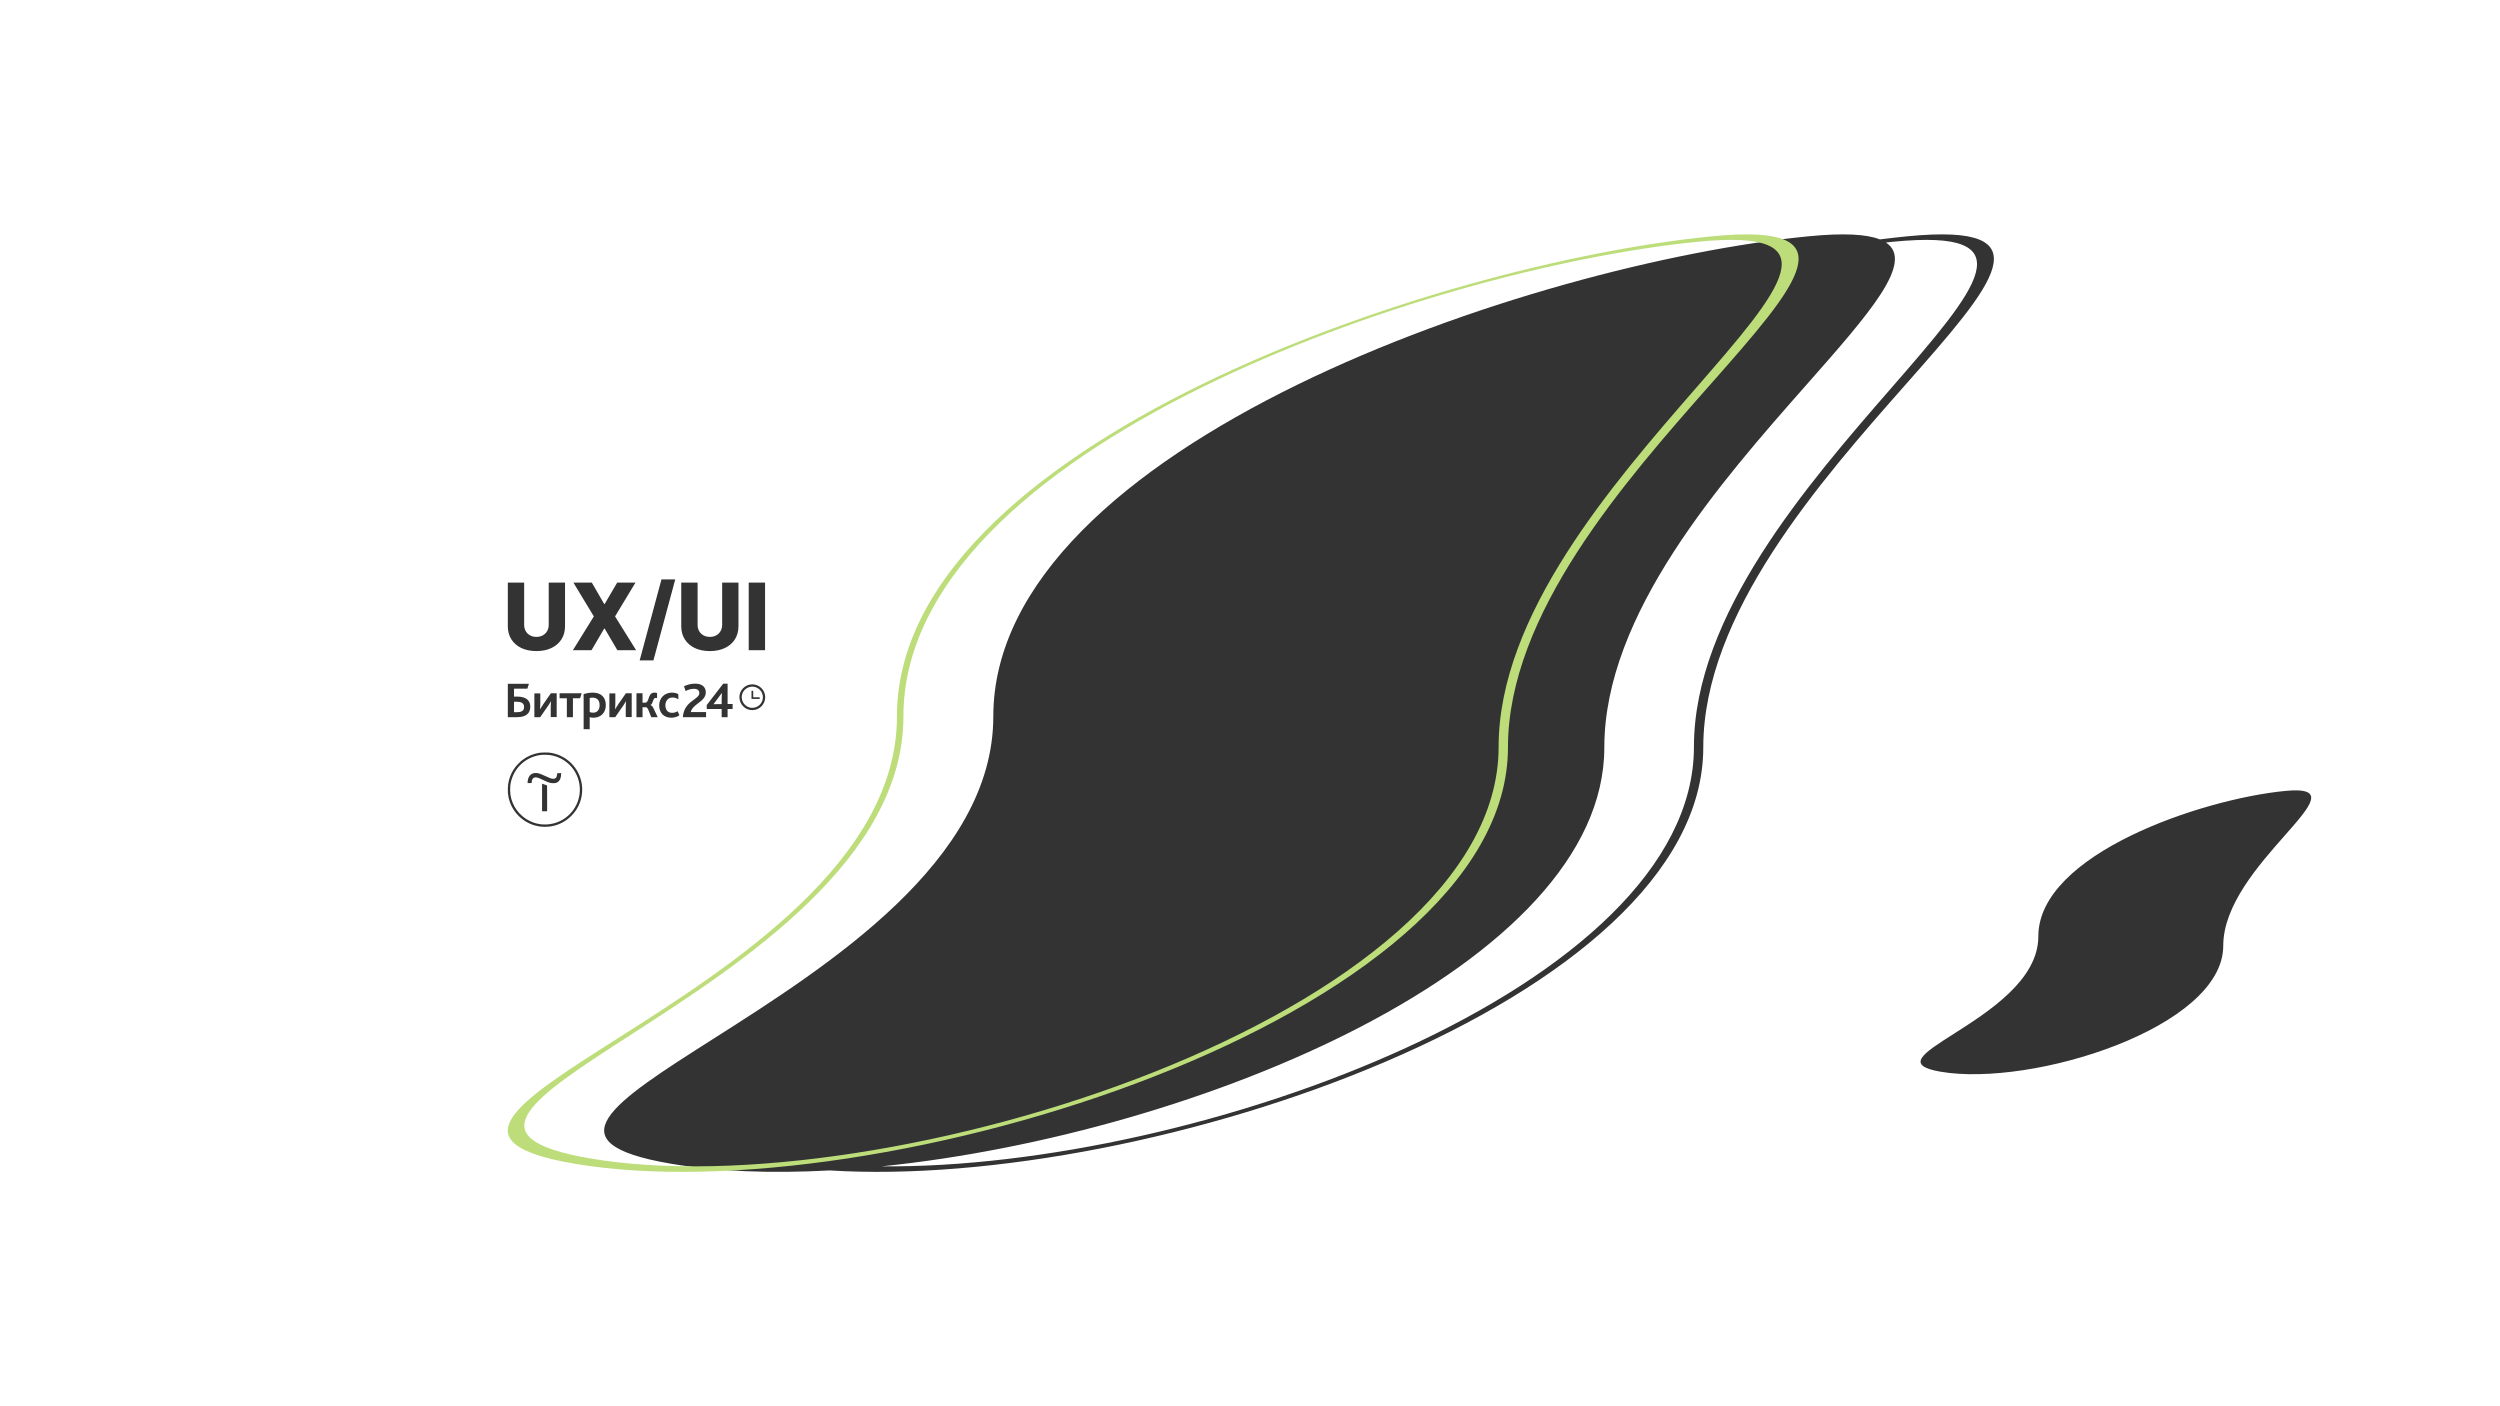 <?xml version="1.0" encoding="UTF-8"?> <svg xmlns="http://www.w3.org/2000/svg" width="1920" height="1080" viewBox="0 0 1920 1080" fill="none"><rect x="0" y="0" width="1920" height="1080" fill="#333333" stroke="none"/> <g clip-path="url(#clip0_44_70)"> <path fill-rule="evenodd" clip-rule="evenodd" d="M0 1080H1920V0H0V1080ZM1308.12 573.986C1308.12 769.153 881.288 914.164 637.133 898.897C592.239 901.342 550.657 899.771 515.066 893.699C422.023 877.827 470.156 847.218 547.789 797.847C636.196 741.626 762.858 661.077 762.858 550.258C762.858 342.126 1176.09 202.212 1389.18 181.453C1415.91 178.85 1433.46 179.799 1443.72 183.862C1451.07 182.934 1458.23 182.13 1465.18 181.453C1573.3 170.921 1531.28 218.542 1463.64 295.2C1397.96 369.636 1308.12 471.45 1308.12 573.986ZM1387.64 295.2C1435.68 240.758 1470.79 200.962 1448.38 186.241C1450.25 186.04 1452.11 185.85 1453.94 185.668C1559.26 175.26 1518.33 222.32 1452.44 298.077C1388.46 371.637 1300.94 472.254 1300.94 573.583C1300.94 758.581 918.41 897.978 677.296 895.735C920.344 870.953 1232.12 740.787 1232.12 573.986C1232.12 471.45 1321.96 369.636 1387.64 295.2ZM1754.99 607.44C1690.5 613.725 1565.44 656.088 1565.44 719.106C1565.44 752.659 1527.11 777.048 1500.36 794.07C1476.86 809.019 1462.3 818.287 1490.45 823.092C1560.55 835.056 1707.46 789.308 1707.46 726.29C1707.46 695.245 1734.65 664.417 1754.52 641.88C1774.99 618.67 1787.71 604.251 1754.99 607.44ZM416.283 634.938C409.442 634.365 403.178 631.475 398.366 626.672C394.349 622.662 391.636 617.643 390.545 612.201C390.061 609.786 389.95 608.398 390.019 605.645C390.087 602.92 390.254 601.666 390.873 599.241C391.792 595.638 393.427 592.249 395.747 589.141C396.817 587.707 399.828 584.696 401.262 583.626C405.099 580.762 409.543 578.878 414.194 578.142C415.75 577.896 419.793 577.798 421.431 577.967C433.434 579.204 443.394 587.842 446.283 599.519C447.717 605.317 447.319 611.43 445.152 616.897C443.68 620.611 441.613 623.744 438.739 626.618C434.188 631.169 428.57 633.95 422.268 634.771C420.599 634.988 417.811 635.066 416.283 634.938ZM422.078 632.983C422.842 632.89 424.225 632.62 425.153 632.384C436.431 629.517 444.605 619.631 445.277 608.042C445.904 597.24 440.037 587.126 430.399 582.394C426.761 580.608 423.432 579.789 419.344 579.674C415.886 579.577 413.312 579.946 410.103 580.999C405.332 582.564 400.918 585.617 397.717 589.564C394.481 593.554 392.379 598.661 391.867 603.78C391.703 605.419 391.789 608.934 392.031 610.457C393.412 619.169 398.837 626.561 406.699 630.444C411.534 632.832 416.554 633.661 422.078 632.983ZM416.304 612.458V601.857L418.053 602.476C419.015 602.817 419.889 603.121 419.996 603.152C420.179 603.206 420.191 603.778 420.191 613.135V623.06H418.247H416.304V612.458ZM422.93 601.337C421.495 601.029 418.78 599.924 415.824 598.445C413.037 597.051 411.259 596.694 410.048 597.287C409.096 597.752 408.465 598.955 408.343 600.535L408.276 601.407H406.721H405.166L405.238 600.317C405.56 595.398 408.663 592.896 413.262 593.845C414.415 594.083 415.637 594.549 418.025 595.661C422.612 597.796 423.432 598.088 424.91 598.109C426.297 598.129 427.031 597.635 427.506 596.364C427.684 595.888 427.964 594.341 427.964 593.831C427.964 593.784 428.646 593.745 429.48 593.745H430.996L430.924 595.001C430.724 598.508 429.289 600.674 426.714 601.36C425.959 601.561 423.916 601.548 422.93 601.337ZM394.768 538.93V546.944H396.999C400.854 546.944 402.477 545.727 402.477 542.988C402.477 541.365 401.868 540.35 400.854 539.742C399.84 539.133 398.419 538.93 396.695 538.93H394.768ZM396.898 550.799H390.101H390V525.134H406.23L405.013 528.888H394.768V534.974H396.594C399.434 534.974 401.767 535.278 403.593 536.293C405.926 537.51 407.245 539.64 407.245 542.785C407.245 547.451 404.506 550.799 396.898 550.799ZM414.853 550.799H410.389V532.539H414.954V540.655C414.954 542.075 414.853 543.495 414.751 544.611H414.853C414.973 544.418 415.116 544.186 415.278 543.923L415.281 543.918C415.802 543.073 416.515 541.914 417.287 540.756L423.069 532.438H427.533V550.697H422.968V542.582C422.968 541.162 423.069 539.742 423.171 538.626H423.069C422.932 538.845 422.773 539.117 422.591 539.426L422.591 539.426C422.101 540.261 421.449 541.371 420.635 542.481L414.853 550.799ZM440.01 550.799H435.344V536.293H429.764V532.438H446.705L445.488 536.293H440.01V550.799ZM452.893 560.03H448.328H448.227V533.047C450.255 532.438 452.69 531.931 455.226 531.931C461.819 531.931 465.268 535.684 465.268 541.568C465.268 547.248 461.515 551.204 455.733 551.204C454.719 551.204 453.806 551.103 452.893 550.799V560.03ZM452.893 536.09V546.842C453.704 547.147 454.414 547.35 455.327 547.35C458.776 547.35 460.501 545.118 460.501 541.568C460.501 537.611 458.371 535.786 455.023 535.786C454.211 535.786 453.603 535.887 452.893 536.09ZM472.471 550.799H468.007V532.539H472.572V540.655C472.572 542.075 472.471 543.495 472.369 544.611H472.471C472.591 544.419 472.734 544.187 472.895 543.924L472.896 543.922L472.898 543.92C473.418 543.075 474.132 541.915 474.905 540.756L480.687 532.438H485.151V550.697H480.586V542.582C480.586 541.162 480.687 539.742 480.789 538.626H480.687C480.55 538.845 480.391 539.117 480.209 539.426L480.209 539.426C479.719 540.261 479.067 541.371 478.253 542.481L472.471 550.799ZM493.469 550.799H488.802V532.438H493.469V539.64H495.599C497.007 539.64 497.526 538.107 498.1 536.414C498.436 535.423 498.79 534.378 499.352 533.554C500.062 532.539 501.077 531.931 502.7 531.931C503.207 531.931 504.12 532.032 504.627 532.235V536.191C504.323 535.988 503.917 535.988 503.613 535.988C503.004 535.988 502.598 536.191 502.294 536.597C501.948 537.097 501.704 537.786 501.452 538.499C501.038 539.667 500.602 540.899 499.657 541.466V541.568C500.57 541.872 501.178 542.582 501.787 543.799L505.134 550.799H500.164L497.831 544.915C497.222 543.698 496.715 543.191 496.208 543.191H493.469V550.799ZM521.771 549.378C520.35 550.393 518.017 551.204 515.481 551.204C509.496 551.204 506.25 547.045 506.25 541.771C506.25 535.988 510.511 531.931 515.988 531.931C518.322 531.931 519.945 532.539 520.959 533.148V537.104C519.64 536.191 518.322 535.684 516.496 535.684C513.047 535.684 511.018 538.322 511.018 541.669C511.018 545.422 513.047 547.451 516.191 547.451C517.916 547.451 519.133 546.944 520.452 546.234L521.771 549.378ZM567.853 535.481C567.853 530.022 572.307 525.569 577.766 525.569C583.224 525.569 587.678 530.022 587.678 535.481C587.678 540.94 583.224 545.394 577.766 545.394C572.29 545.394 567.964 540.928 567.853 535.499L567.853 535.49V535.481ZM569.622 535.472C569.718 539.981 573.302 543.625 577.766 543.625C582.248 543.625 585.909 539.963 585.909 535.481C585.909 530.999 582.248 527.337 577.766 527.337C573.286 527.337 569.627 530.994 569.622 535.472ZM578.475 535.481H583.446V536.8H577.157V530.511H578.475V535.481ZM524.408 550.799H542.262V546.842H530.495C531.242 543.852 533.755 541.937 536.249 540.038C539.167 537.815 542.059 535.612 542.059 531.728C542.059 527.873 539.421 525.033 533.842 525.033C530.393 525.033 527.35 526.047 525.321 527.062L526.538 530.714C528.364 529.801 530.495 528.989 533.132 528.989C535.161 528.989 537.088 529.902 537.088 532.235C537.088 534.33 535.248 535.657 532.966 537.303C529.502 539.801 525.02 543.033 524.408 550.799ZM542.769 544.509H554.232V550.799H558.796V544.509H562.651V540.655H558.796V525.033H555.449L542.769 541.466V544.509ZM547.942 540.858L554.434 532.134C554.434 532.398 554.406 532.872 554.371 533.468C554.312 534.475 554.232 535.83 554.232 537.104V540.756H551.188C550.916 540.756 550.57 540.765 550.204 540.778C549.896 540.789 549.572 540.802 549.264 540.815L549.257 540.815C548.71 540.837 548.215 540.858 547.942 540.858ZM501.839 507.18L518.576 445H508.002L491.265 507.18H501.839ZM421.42 447.435H433.947V480.934C433.947 484.805 433.026 488.178 431.183 491.052C429.34 493.909 426.77 496.124 423.474 497.696C420.177 499.251 416.348 500.029 411.986 500.029C407.574 500.029 403.719 499.251 400.423 497.696C397.126 496.124 394.565 493.909 392.739 491.052C390.913 488.178 390 484.805 390 480.934V447.435H402.553V479.843C402.553 481.635 402.941 483.233 403.719 484.636C404.514 486.039 405.621 487.138 407.041 487.933C408.461 488.727 410.11 489.125 411.986 489.125C413.863 489.125 415.503 488.727 416.906 487.933C418.326 487.138 419.433 486.039 420.228 484.636C421.022 483.233 421.42 481.635 421.42 479.843V447.435ZM454.52 447.435L464.004 463.842H464.41L473.995 447.435H488.044L472.372 473.402L488.551 499.37H474.147L464.41 482.785H464.004L454.266 499.37H439.963L456.066 473.402L440.369 447.435H454.52ZM554.618 447.435H567.145V480.934C567.145 484.805 566.224 488.178 564.381 491.052C562.538 493.909 559.968 496.124 556.672 497.696C553.375 499.251 549.546 500.029 545.184 500.029C540.772 500.029 536.917 499.251 533.62 497.696C530.324 496.124 527.763 493.909 525.937 491.052C524.111 488.178 523.198 484.805 523.198 480.934V447.435H535.751V479.843C535.751 481.635 536.139 483.233 536.917 484.636C537.712 486.039 538.819 487.138 540.239 487.933C541.659 488.727 543.308 489.125 545.184 489.125C547.061 489.125 548.701 488.727 550.104 487.933C551.524 487.138 552.631 486.039 553.426 484.636C554.22 483.233 554.618 481.635 554.618 479.843V447.435ZM575.013 499.37H587.565V447.435H575.013V499.37Z" fill="white"></path> <path fill-rule="evenodd" clip-rule="evenodd" d="M1315.18 181.453C1102.09 202.212 688.857 342.126 688.857 550.258C688.857 661.077 562.195 741.626 473.789 797.848C396.156 847.218 348.023 877.827 441.066 893.699C672.689 933.212 1158.12 782.119 1158.12 573.986C1158.12 471.45 1247.96 369.636 1313.64 295.2C1381.28 218.542 1423.3 170.921 1315.18 181.453ZM1303.94 185.668C1096.36 206.183 693.828 344.45 693.828 550.134C693.828 659.649 570.444 739.251 484.326 794.811C408.702 843.6 361.815 873.85 452.45 889.535C678.078 928.582 1150.94 779.268 1150.94 573.583C1150.94 472.254 1238.46 371.637 1302.44 298.077C1368.33 222.32 1409.26 175.26 1303.94 185.668Z" fill="#BCDD7A"></path> </g> <defs> <clipPath id="clip0_44_70"> <rect width="1920" height="1080" fill="white"></rect> </clipPath> </defs> </svg> 